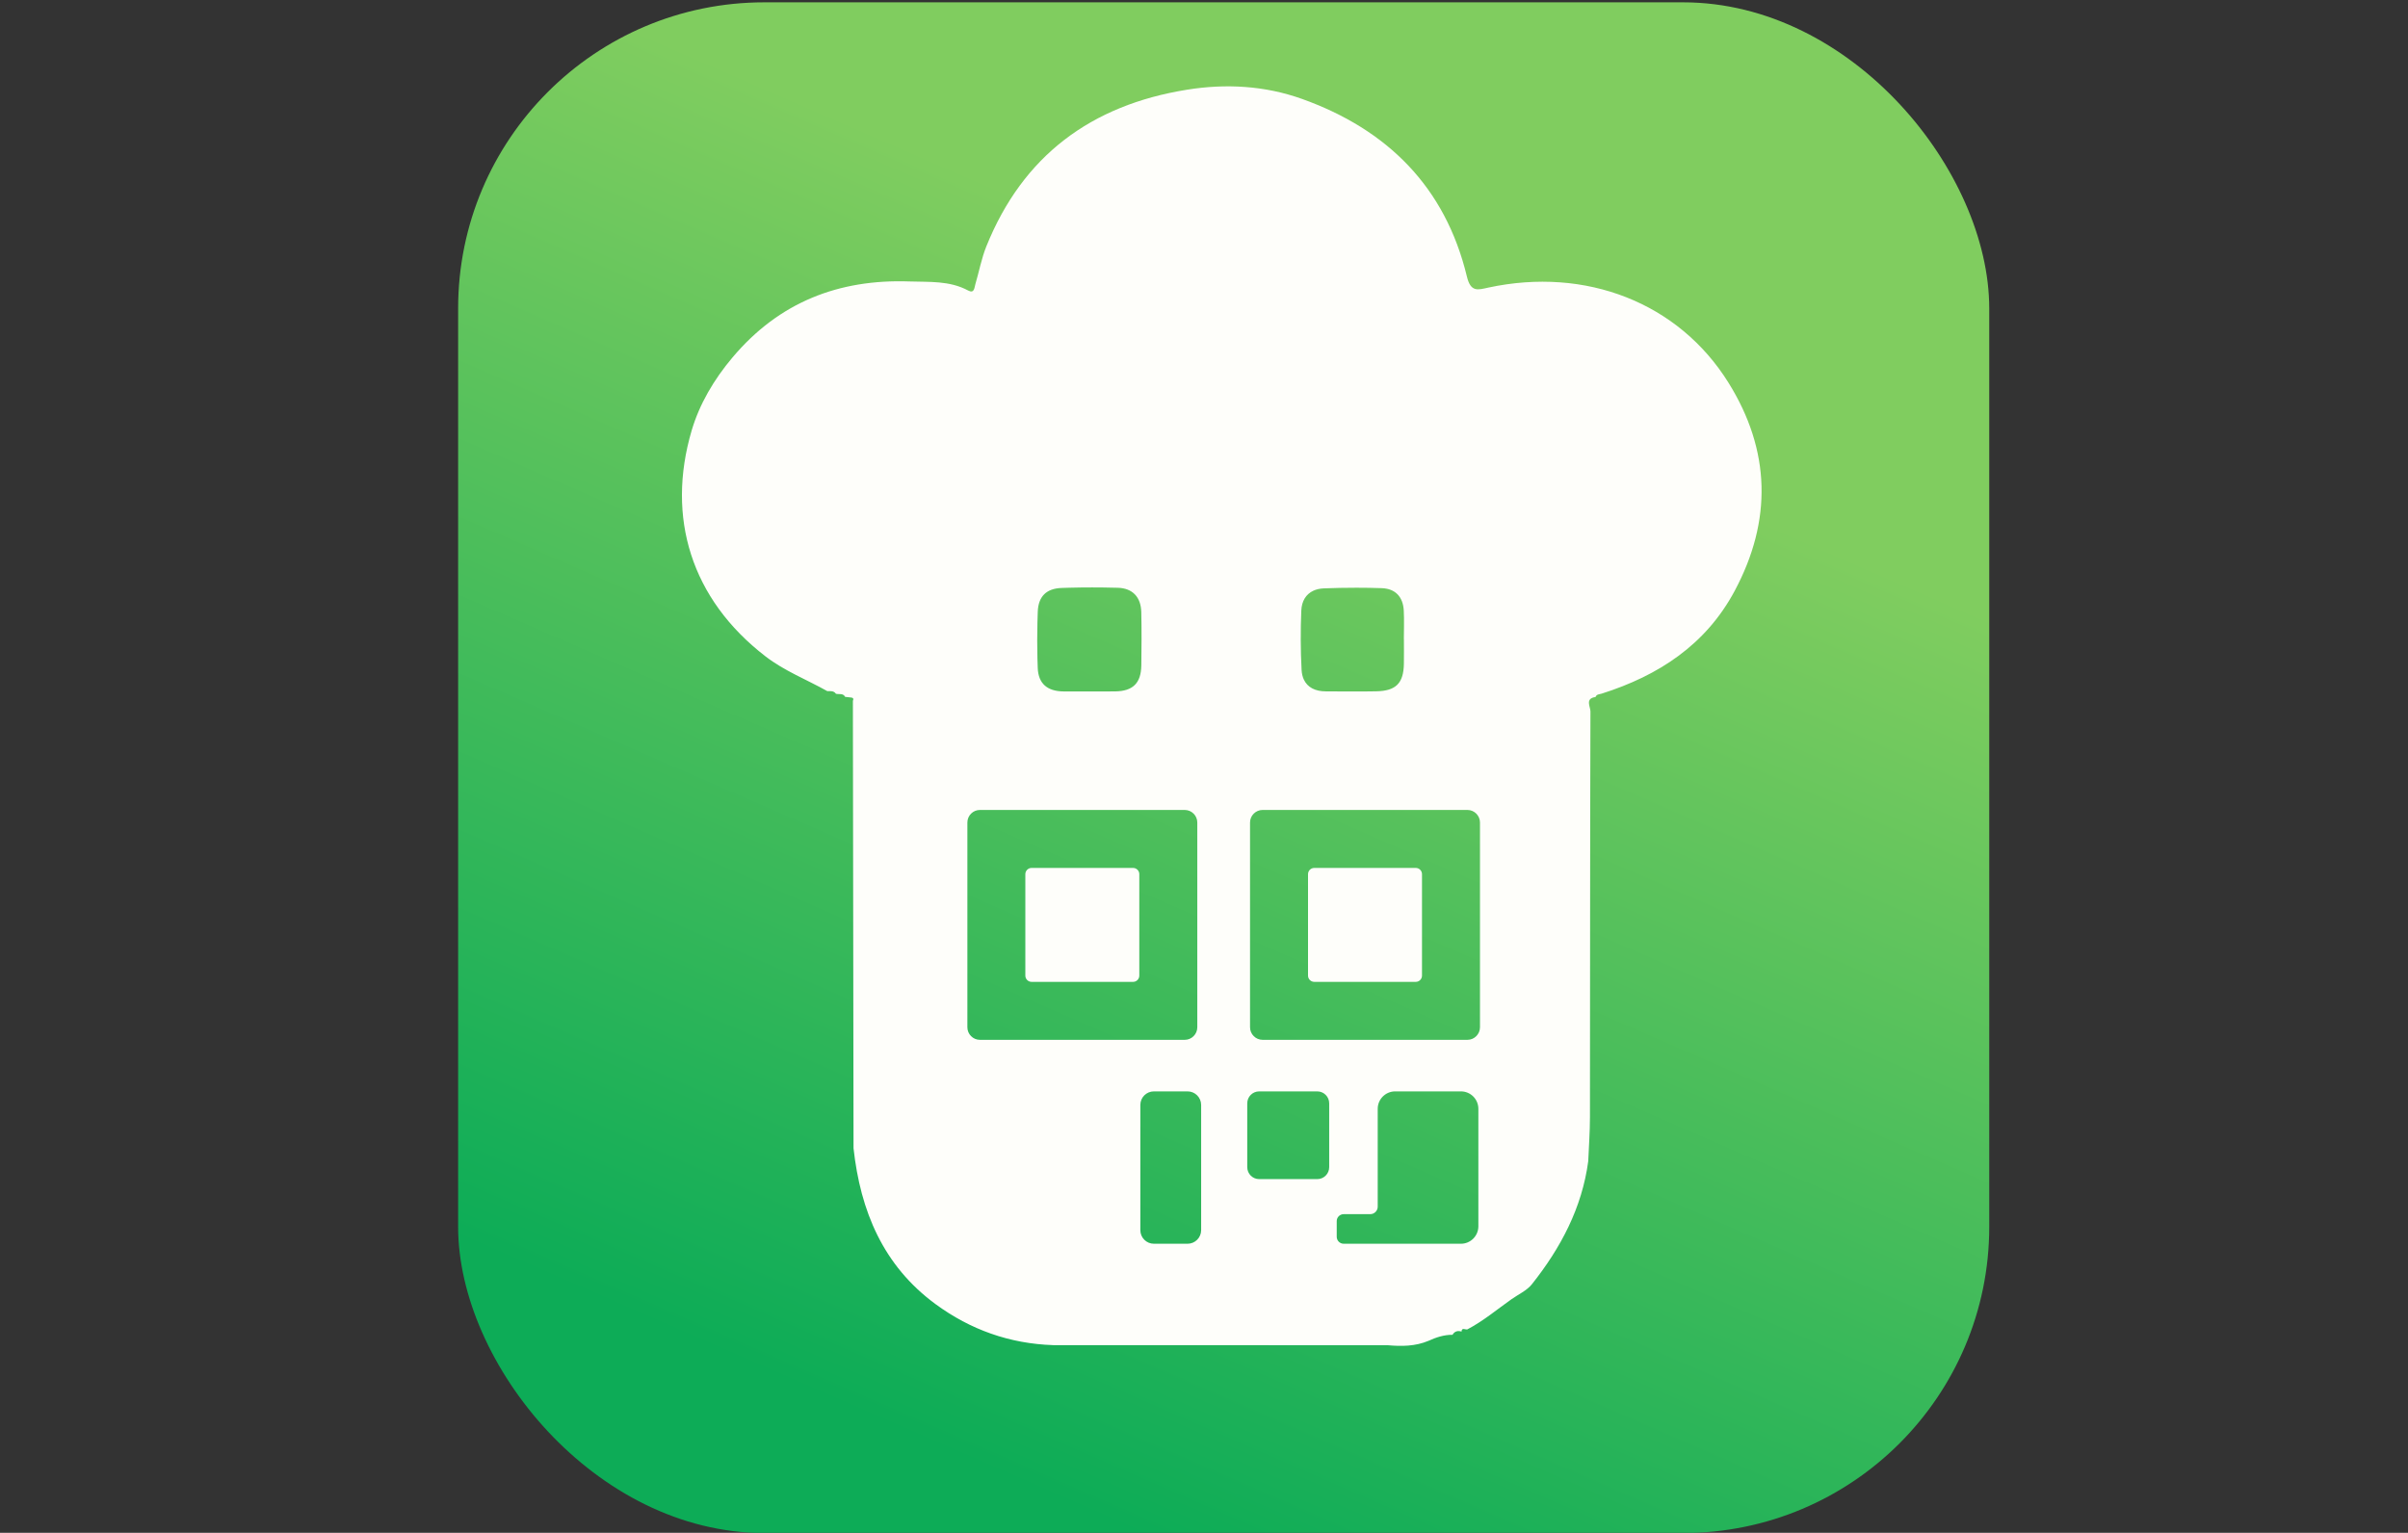 <?xml version="1.0" encoding="UTF-8"?>
<svg xmlns="http://www.w3.org/2000/svg" version="1.1" xmlns:xlink="http://www.w3.org/1999/xlink" viewBox="0 0 788.53 502.08">
  <rect x="0" y="0" width="788.53" height="502.08" fill="#333333" stroke="none"/>
  <defs>
    <style>
      .cls-1 {
        fill: url(#linear-gradient-2);
      }

      .cls-2 {
        fill: url(#linear-gradient-3);
      }

      .cls-3 {
        fill: #fefefa;
      }

      .cls-4 {
        fill: url(#linear-gradient);
      }
    </style>
    <linearGradient id="linear-gradient" x1="217.21" y1="434.95" x2="371.74" y2="80.42" gradientUnits="userSpaceOnUse">
      <stop offset="0" stop-color="#0dac57"/>
      <stop offset="1" stop-color="#80cd5f"/>
    </linearGradient>
  </defs>
  <!-- Generator: Adobe Illustrator 28.7.9, SVG Export Plug-In . SVG Version: 1.2.0 Build 218)  -->
  <g>
    <g id="Layer_1">
      <rect class="cls-4" x="150.02" y=".76" width="501.38" height="501.38" rx="100.28" ry="100.28"/>
      <path class="cls-3" d="M371.04,284.29h-33.23c-1.13,0-2.05.92-2.05,2.04v33.23c0,1.13.92,2.05,2.05,2.05h33.23c1.13,0,2.04-.92,2.04-2.05v-33.23c0-1.12-.91-2.04-2.04-2.04ZM371.04,284.29h-33.23c-1.13,0-2.05.92-2.05,2.04v33.23c0,1.13.92,2.05,2.05,2.05h33.23c1.13,0,2.04-.92,2.04-2.05v-33.23c0-1.12-.91-2.04-2.04-2.04ZM371.04,284.29h-33.23c-1.13,0-2.05.92-2.05,2.04v33.23c0,1.13.92,2.05,2.05,2.05h33.23c1.13,0,2.04-.92,2.04-2.05v-33.23c0-1.12-.91-2.04-2.04-2.04ZM463.61,284.29h-33.23c-1.13,0-2.05.92-2.05,2.04v33.23c0,1.13.92,2.05,2.05,2.05h33.23c1.13,0,2.04-.92,2.04-2.05v-33.23c0-1.12-.91-2.04-2.04-2.04ZM463.61,284.29h-33.23c-1.13,0-2.05.92-2.05,2.04v33.23c0,1.13.92,2.05,2.05,2.05h33.23c1.13,0,2.04-.92,2.04-2.05v-33.23c0-1.12-.91-2.04-2.04-2.04ZM371.04,284.29h-33.23c-1.13,0-2.05.92-2.05,2.04v33.23c0,1.13.92,2.05,2.05,2.05h33.23c1.13,0,2.04-.92,2.04-2.05v-33.23c0-1.12-.91-2.04-2.04-2.04ZM371.04,284.29h-33.23c-1.13,0-2.05.92-2.05,2.04v33.23c0,1.13.92,2.05,2.05,2.05h33.23c1.13,0,2.04-.92,2.04-2.05v-33.23c0-1.12-.91-2.04-2.04-2.04ZM463.61,284.29h-33.23c-1.13,0-2.05.92-2.05,2.04v33.23c0,1.13.92,2.05,2.05,2.05h33.23c1.13,0,2.04-.92,2.04-2.05v-33.23c0-1.12-.91-2.04-2.04-2.04ZM463.61,284.29h-33.23c-1.13,0-2.05.92-2.05,2.04v33.23c0,1.13.92,2.05,2.05,2.05h33.23c1.13,0,2.04-.92,2.04-2.05v-33.23c0-1.12-.91-2.04-2.04-2.04ZM371.04,284.29h-33.23c-1.13,0-2.05.92-2.05,2.04v33.23c0,1.13.92,2.05,2.05,2.05h33.23c1.13,0,2.04-.92,2.04-2.05v-33.23c0-1.12-.91-2.04-2.04-2.04ZM566.02,125.37c-16.33-26.23-46.68-38.04-78.63-31.17-3.43.74-5.77,1.63-7.03-3.6-7.08-29.36-26.05-48.2-54-58.2-12.15-4.34-24.91-5.08-37.71-3.01-31.3,5.04-53.69,21.57-65.66,51.31-1.6,3.97-2.37,8.27-3.6,12.4-.33,1.1-.3,3.17-2.37,2.05-6.07-3.27-12.74-2.74-19.22-2.96-23.17-.81-42.7,6.8-57.94,24.9-6.08,7.22-10.81,15.24-13.38,23.96-8.35,28.44-.16,55.16,24.16,73.92,6.23,4.81,13.52,7.62,20.29,11.42,1.04-.02,2.12-.15,2.81.86l.07.09s-.04-.06-.06-.09c1.03.26,2.34-.28,3.01,1.01.59.06,1.19.13,1.77.19.72.04,1.13.3.76,1.09.07,48.86.14,97.72.21,146.58,2.26,20.54,9.68,38.43,26.86,51.05,11.42,8.39,24.29,12.96,38.53,13.43,36.52.01,73.05.02,109.57.03,4.52.4,9,.37,13.29-1.43,2.51-1.14,5.09-2.01,7.89-1.99.7-1.16,1.71-1.43,2.94-1.06.14-1.43,1.21-.57,1.89-.69,5.22-2.74,9.72-6.53,14.5-9.91,2.26-1.59,5.01-2.82,6.67-4.9,9.44-11.89,16.41-25,18.45-40.31.2-4.82.56-9.63.56-14.45.06-44.3.02-88.59.16-132.89,0-1.48-1.86-4.23,1.66-4.69.36-.95,1.25-.87,2.02-1.11,18.63-5.9,34.1-16,43.55-33.66,12.33-23.05,11.78-46-2.02-68.17ZM339.72,203.94c.03-1.19.07-2.38.11-3.57.19-5.01,2.8-7.6,7.79-7.78.84-.03,1.67-.06,2.51-.08,5-.13,10-.13,15,0,.31,0,.62.01.93.02,4.82.14,7.56,3.06,7.67,7.98.13,5.81.09,11.63.01,17.44-.09,5.83-2.75,8.43-8.55,8.52-2.66.04-5.32.01-7.98.01-2.99,0-5.98.04-8.97,0-5.27-.06-8.21-2.53-8.42-7.67-.04-1.04-.08-2.08-.1-3.12-.1-3.92-.09-7.84,0-11.75ZM320.9,340.6c-2.28,0-4.12-1.85-4.12-4.13v-67.04c0-2.28,1.84-4.13,4.12-4.13h67.05c2.27,0,4.12,1.85,4.12,4.13v67.04c0,2.28-1.85,4.13-4.12,4.13h-67.05ZM393.33,402.94c0,2.46-2,4.45-4.45,4.45h-11.01c-2.46,0-4.45-1.99-4.45-4.45v-41.01c0-2.46,1.99-4.45,4.45-4.45h11.01c2.45,0,4.45,1.99,4.45,4.45v41.01ZM426.13,199.98c.13-3.11,1.54-5.37,3.93-6.48t.02-.01c.99-.46,2.14-.72,3.43-.77,3.56-.14,7.13-.21,10.7-.21,2.75,0,5.5.04,8.25.14,4.46.15,6.98,2.84,7.22,7.32.17,3.15.03,6.32.03,9.48h.02c0,2.66.04,5.32-.01,7.98-.11,6.36-2.59,8.88-9.05,9.01-5.49.11-10.98.03-16.46.02-3.53,0-6.08-1.31-7.27-3.91-.41-.89-.65-1.94-.72-3.14-.34-6.46-.36-12.97-.09-19.43ZM435.26,382.3c0,2.17-1.75,3.92-3.92,3.92h-18.99c-2.17,0-3.92-1.75-3.92-3.92v-20.9c0-2.17,1.75-3.92,3.92-3.92h18.99c2.17,0,3.92,1.75,3.92,3.92v20.9ZM484.11,401.66c0,3.17-2.56,5.73-5.72,5.73h-38.38c-1.25,0-2.28-1.02-2.28-2.28v-5.14c0-1.25,1.02-2.27,2.28-2.27h8.69c1.35,0,2.45-1.1,2.45-2.46v-32.04c0-3.16,2.57-5.72,5.72-5.72h21.52c3.16,0,5.72,2.56,5.72,5.72v38.46ZM484.64,336.47c0,2.28-1.85,4.13-4.11,4.13h-67.06c-2.28,0-4.13-1.85-4.13-4.13v-67.04c0-2.28,1.85-4.13,4.13-4.13h67.06c2.26,0,4.11,1.85,4.11,4.13v67.04ZM463.61,284.29h-33.23c-1.13,0-2.05.92-2.05,2.04v33.23c0,1.13.92,2.05,2.05,2.05h33.23c1.13,0,2.04-.92,2.04-2.05v-33.23c0-1.12-.91-2.04-2.04-2.04ZM371.04,284.29h-33.23c-1.13,0-2.05.92-2.05,2.04v33.23c0,1.13.92,2.05,2.05,2.05h33.23c1.13,0,2.04-.92,2.04-2.05v-33.23c0-1.12-.91-2.04-2.04-2.04ZM371.04,284.29h-33.23c-1.13,0-2.05.92-2.05,2.04v33.23c0,1.13.92,2.05,2.05,2.05h33.23c1.13,0,2.04-.92,2.04-2.05v-33.23c0-1.12-.91-2.04-2.04-2.04ZM463.61,284.29h-33.23c-1.13,0-2.05.92-2.05,2.04v33.23c0,1.13.92,2.05,2.05,2.05h33.23c1.13,0,2.04-.92,2.04-2.05v-33.23c0-1.12-.91-2.04-2.04-2.04ZM463.61,284.29h-33.23c-1.13,0-2.05.92-2.05,2.04v33.23c0,1.13.92,2.05,2.05,2.05h33.23c1.13,0,2.04-.92,2.04-2.05v-33.23c0-1.12-.91-2.04-2.04-2.04ZM371.04,284.29h-33.23c-1.13,0-2.05.92-2.05,2.04v33.23c0,1.13.92,2.05,2.05,2.05h33.23c1.13,0,2.04-.92,2.04-2.05v-33.23c0-1.12-.91-2.04-2.04-2.04ZM371.04,284.29h-33.23c-1.13,0-2.05.92-2.05,2.04v33.23c0,1.13.92,2.05,2.05,2.05h33.23c1.13,0,2.04-.92,2.04-2.05v-33.23c0-1.12-.91-2.04-2.04-2.04ZM463.61,284.29h-33.23c-1.13,0-2.05.92-2.05,2.04v33.23c0,1.13.92,2.05,2.05,2.05h33.23c1.13,0,2.04-.92,2.04-2.05v-33.23c0-1.12-.91-2.04-2.04-2.04ZM463.61,284.29h-33.23c-1.13,0-2.05.92-2.05,2.04v33.23c0,1.13.92,2.05,2.05,2.05h33.23c1.13,0,2.04-.92,2.04-2.05v-33.23c0-1.12-.91-2.04-2.04-2.04ZM371.04,284.29h-33.23c-1.13,0-2.05.92-2.05,2.04v33.23c0,1.13.92,2.05,2.05,2.05h33.23c1.13,0,2.04-.92,2.04-2.05v-33.23c0-1.12-.91-2.04-2.04-2.04ZM478.58,436.15s-.01.06-.01.09l.12-.06s-.07-.02-.11-.03ZM475.64,437.21s-.02.03-.03.05l.08-.05h-.05ZM276.76,228.26h-.02l.06.07s-.02-.05-.04-.07Z"/>
    </g>
  </g>
</svg>